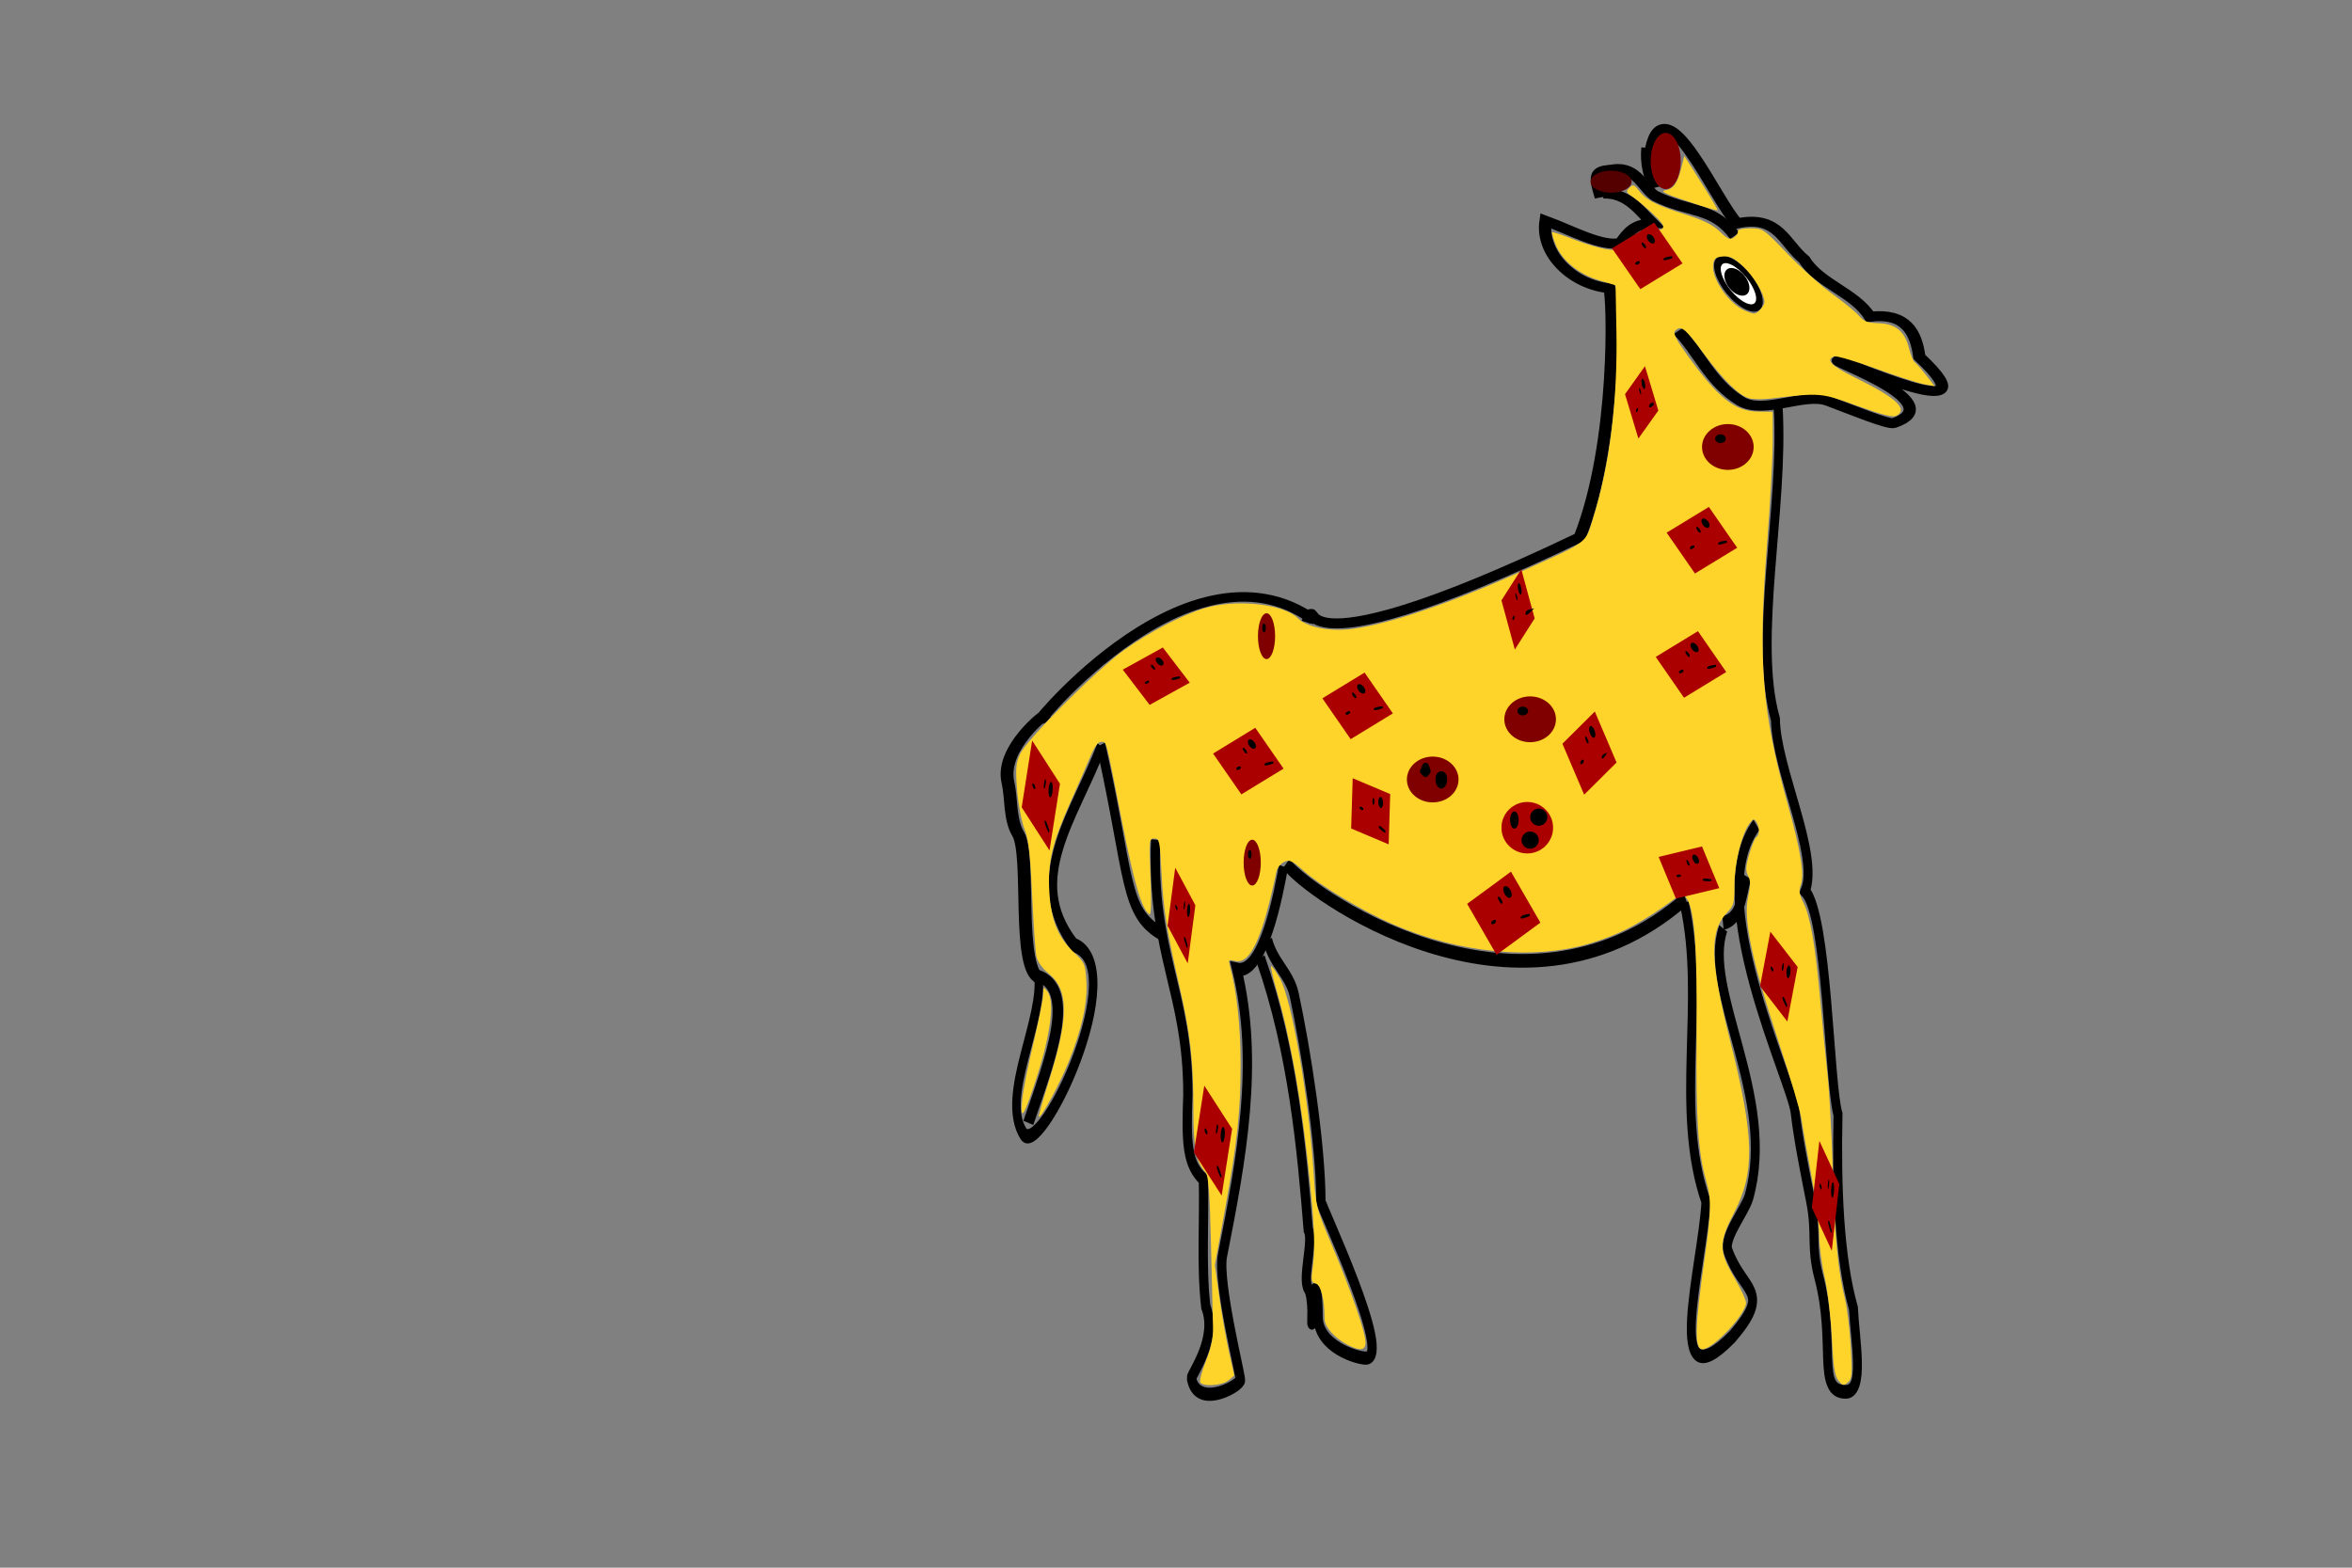 <?xml version="1.0" encoding="UTF-8" standalone="no"?>
<!-- Created with Inkscape (http://www.inkscape.org/) -->

<svg
   xmlns:dc="http://purl.org/dc/elements/1.1/"
   xmlns:cc="http://creativecommons.org/ns#"
   xmlns:rdf="http://www.w3.org/1999/02/22-rdf-syntax-ns#"
   xmlns:svg="http://www.w3.org/2000/svg"
   xmlns="http://www.w3.org/2000/svg"
   xmlns:sodipodi="http://sodipodi.sourceforge.net/DTD/sodipodi-0.dtd"
   xmlns:inkscape="http://www.inkscape.org/namespaces/inkscape"
   width="300mm"
   height="200mm"
   viewBox="0 0 1062.992 708.661"
   id="svg2"
   version="1.1"
   inkscape:version="0.91 r"
   sodipodi:docname="giraffe.svg">
  <rect x="0" y="0" width="1062.992" height="708.661" fill="#808080" stroke="none"/>
  <defs
     id="defs4" />
  <sodipodi:namedview
     id="base"
     pagecolor="#ffffff"
     bordercolor="#666666"
     borderopacity="1.0"
     inkscape:pageopacity="0.0"
     inkscape:pageshadow="2"
     inkscape:zoom="0.77187778"
     inkscape:cx="531.49606"
     inkscape:cy="354.33071"
     inkscape:document-units="px"
     inkscape:current-layer="g4908"
     showgrid="false"
     inkscape:window-width="1366"
     inkscape:window-height="716"
     inkscape:window-x="0"
     inkscape:window-y="0"
     inkscape:window-maximized="1"
     showguides="false">
    <sodipodi:guide
       position="643.884,721.617"
       orientation="0,1"
       id="guide4906" />
  </sodipodi:namedview>
  <g
     inkscape:label="Layer 1"
     inkscape:groupmode="layer"
     id="layer1"
     transform="translate(0,-343.701)">
    <g
       id="g4763"
       transform="matrix(1.035,0,0,1.14,43.362,-87.348)">
      <g
         id="g4307"
         transform="translate(26.275,59.107)">
        <g
           id="g4300">
          <g
             id="g4455">
            <g
               id="g4610">
              <g
                 id="g4765"
                 transform="translate(151.397,10.23)">
                <g
                   id="g4920"
                   transform="translate(23.773,-3.41)">
                  <g
                     id="g5089">
                    <g
                       transform="matrix(0.921,0,0,0.845,-257.546,23.745)"
                       id="g4908">
                      <g
                         transform="matrix(0.853,0,0,0.717,31.222,142.297)"
                         id="g4166">
                        <g
                           transform="matrix(0.543,0,0,0.844,485.706,117.759)"
                           id="g4426">
                          <g
                             id="g4384" />
                        </g>
                      </g>
                      <g
                         id="g4487">
                        <g
                           id="g4273"
                           transform="matrix(0.354,0,0,0.536,534.145,304.874)"
                           style="stroke-width:9.115;stroke-miterlimit:4;stroke-dasharray:none">
                          <g
                             transform="matrix(1.843,0,0,1.129,-772.47,-281.196)"
                             id="g4234"
                             style="stroke-width:8.006;stroke-miterlimit:4;stroke-dasharray:none">
                            <g
                               transform="matrix(0.574,0,0,0.483,344.416,285.808)"
                               id="g4148"
                               style="stroke-width:15.202;stroke-miterlimit:4;stroke-dasharray:none">
                              <path
                                 style="fill:none;fill-rule:evenodd;stroke:#000000;stroke-width:15.772;stroke-linecap:butt;stroke-linejoin:miter;stroke-miterlimit:4;stroke-dasharray:none;stroke-opacity:1"
                                 d="m 830.927,285.987 c -1.941,25.514 2.583,44.657 8.679,64.252"
                                 id="path4138"
                                 inkscape:connector-curvature="0" />
                              <g
                                 id="g4193"
                                 style="stroke-width:15.202;stroke-miterlimit:4;stroke-dasharray:none">
                                <g
                                   transform="matrix(1.053,0,0,1.299,-24.018,-330.6)"
                                   id="g4186"
                                   style="stroke-width:13;stroke-miterlimit:4;stroke-dasharray:none">
                                <path
                                   style="fill:none;fill-rule:evenodd;stroke:#000000;stroke-width:13.487;stroke-linecap:butt;stroke-linejoin:miter;stroke-miterlimit:4;stroke-dasharray:none;stroke-opacity:1"
                                   d="m 765.127,503.052 c 32.801,-8.403 39.574,19.568 55.708,31.093 41.226,21.203 69.684,12.57 95.87,49.231"
                                   id="path4140"
                                   inkscape:connector-curvature="0" />
                                <g
                                   id="g4178"
                                   transform="matrix(1.021,0,0,1.237,144.103,-111.869)"
                                   style="stroke-width:11.565;stroke-miterlimit:4;stroke-dasharray:none">
                                <g
                                   id="g4182"
                                   transform="matrix(1.452,0,0,1,-137.571,0)"
                                   style="stroke-width:9.597;stroke-miterlimit:4;stroke-dasharray:none">
                                <path
                                   style="fill:none;fill-rule:evenodd;stroke:#000000;stroke-width:9.956;stroke-linecap:butt;stroke-linejoin:miter;stroke-miterlimit:4;stroke-dasharray:none;stroke-opacity:1"
                                   d="m 548.014,475.846 c 11.203,-68.259 53.402,53.977 69.959,73.846 33.546,-8.745 37.76,19.622 54.413,36.275 11.767,23.775 41.237,33.243 53.117,57.004 29.278,-4.266 37.408,15.381 40.162,40.162 66.563,76.832 -68.94,-1.138 -66.073,3.887 2.254,3.95 90.696,42.959 45.344,62.186 -4.339,1.84 -34.371,-13.349 -53.117,-22.024 -19.529,-9.038 -52.328,14.195 -71.255,0 C 595.908,708.689 586.088,676.481 570.038,657.222"
                                   id="path4136"
                                   inkscape:connector-curvature="0"
                                   sodipodi:nodetypes="cccccssssc" />
                                <path
                                   style="fill:none;fill-rule:evenodd;stroke:#000000;stroke-width:9.956;stroke-linecap:butt;stroke-linejoin:miter;stroke-miterlimit:4;stroke-dasharray:none;stroke-opacity:1"
                                   d="m 509.148,519.895 c 20.041,-0.985 29.891,17.473 40.162,29.797 -14.502,0.353 -19.625,8.433 -25.911,19.433 -14.826,4.636 -39.523,-12.328 -60.89,-22.024 -4.083,33.33 22.234,64.081 51.822,67.368 2.84,8.688 6.442,153.392 -24.104,248.855 -258.085,152.283 -207.942,48.222 -220.894,85.135"
                                   id="path4142"
                                   inkscape:connector-curvature="0"
                                   sodipodi:nodetypes="ccccccc" />
                                </g>
                                </g>
                                </g>
                                <path
                                   sodipodi:nodetypes="cc"
                                   inkscape:connector-curvature="0"
                                   id="path4144"
                                   d="m 771.874,365.587 c -8.382,-35.457 -9.623,-47.695 24.02,-43.056"
                                   style="fill:none;fill-rule:evenodd;stroke:#000000;stroke-width:15.772;stroke-linecap:butt;stroke-linejoin:miter;stroke-miterlimit:4;stroke-dasharray:none;stroke-opacity:1" />
                              </g>
                            </g>
                            <g
                               id="g4207"
                               transform="matrix(0.79,0,0,1.31,256.601,-175.812)"
                               style="stroke-width:7.867;stroke-miterlimit:4;stroke-dasharray:none">
                              <g
                                 transform="matrix(0.923,0,0,1,31.276,0)"
                                 id="g4265"
                                 style="stroke-width:8.189;stroke-miterlimit:4;stroke-dasharray:none">
                                <path
                                   sodipodi:nodetypes="ccsc"
                                   inkscape:connector-curvature="0"
                                   id="path4158"
                                   d="m 196.054,812.416 c -25.107,39.801 -77.397,78.244 -26.835,117.353 57.843,13.007 -33.67,127.966 -50.689,111.628 -23.428,-22.49 21.208,-67.244 14.909,-94.455"
                                   style="fill:none;fill-rule:evenodd;stroke:#000000;stroke-width:8.496;stroke-linecap:butt;stroke-linejoin:miter;stroke-miterlimit:4;stroke-dasharray:none;stroke-opacity:1" />
                                <g
                                   id="g4203"
                                   transform="matrix(1.564,0,0,1.023,-229.057,-16.345)"
                                   style="stroke-width:6.475;stroke-miterlimit:4;stroke-dasharray:none">
                                <path
                                   style="fill:none;fill-rule:evenodd;stroke:#000000;stroke-width:11.254;stroke-linecap:butt;stroke-linejoin:miter;stroke-miterlimit:4;stroke-dasharray:none;stroke-opacity:1"
                                   d="M 341.168,934.82 C 227.402,823.325 78.141,1089.473 104.798,1047.14 c 2.334,-3.707 -39.164,38.333 -32.071,79.31 3.142,18.149 1.355,43.993 8.909,60.804 11.475,25.54 -1.803,159.93 19.599,171.838"
                                   id="path4156"
                                   inkscape:connector-curvature="0"
                                   sodipodi:nodetypes="csssc"
                                   transform="matrix(0.727,0,0,0.49,159.586,278.802)" />
                                <path
                                   style="fill:none;fill-rule:evenodd;stroke:#000000;stroke-width:6.718;stroke-linecap:butt;stroke-linejoin:miter;stroke-miterlimit:4;stroke-dasharray:none;stroke-opacity:1"
                                   d="m 230.606,942.241 c 26.553,7.547 8.502,49.287 -5.182,85.506"
                                   id="path4164"
                                   inkscape:connector-curvature="0"
                                   sodipodi:nodetypes="cc" />
                                </g>
                              </g>
                            </g>
                          </g>
                          <g
                             transform="matrix(1.167,0,0,1.082,-351.772,-1.793)"
                             id="g4255"
                             style="stroke-width:10.329;stroke-miterlimit:4;stroke-dasharray:none">
                            <path
                               style="fill:none;fill-rule:evenodd;stroke:#000000;stroke-width:10.663;stroke-linecap:butt;stroke-linejoin:miter;stroke-miterlimit:4;stroke-dasharray:none;stroke-opacity:1"
                               d="m 372.109,743.969 c -4.915,93.241 37.002,121.916 37.002,206.126 -2.046,39.704 -0.998,56.297 17.816,68.709 1.162,34.126 -2.625,71.207 2.741,103.063 14.088,26.328 -17.113,55.216 -16.445,57.86 6.197,24.529 51.544,7.935 56.188,1.808 1.291,-1.703 -26.695,-79.421 -20.557,-101.255 21.725,-77.27 42.441,-156.226 16.445,-231.44 30.652,4.889 48.598,-63.827 53.447,-83.174"
                               id="path4251"
                               inkscape:connector-curvature="0"
                               sodipodi:nodetypes="ccccscscc" />
                            <path
                               style="fill:none;fill-rule:evenodd;stroke:#000000;stroke-width:10.663;stroke-linecap:butt;stroke-linejoin:miter;stroke-miterlimit:4;stroke-dasharray:none;stroke-opacity:1"
                               d="m 492.235,839.808 c 37.571,75.254 47.664,155.529 55.021,219.778 6.37,8.703 -7.203,39.671 2e-5,47.534 6.126,6.687 4.157,33.412 4.157,27.074 0,-32.706 7.133,-35.603 7.133,-4.188 0,24.21 44.447,33.45 54.835,33.45 31.642,0 -51.609,-122.806 -51.609,-126.756 0,-45.655 -17.109,-122.926 -30.643,-167.248 -5.181,-16.965 -24.205,-25.559 -30.643,-44.298"
                               id="path4253"
                               inkscape:connector-curvature="0"
                               sodipodi:nodetypes="ccssssssc" />
                          </g>
                          <path
                             sodipodi:nodetypes="cc"
                             inkscape:connector-curvature="0"
                             id="path4259"
                             d="M 9.071,720.108 C 48.633,836.409 39.461,866.997 90.751,885.582"
                             style="fill:none;fill-rule:evenodd;stroke:#000000;stroke-width:11.978;stroke-linecap:butt;stroke-linejoin:miter;stroke-miterlimit:4;stroke-dasharray:none;stroke-opacity:1" />
                          <path
                             sodipodi:nodetypes="cc"
                             inkscape:connector-curvature="0"
                             id="path4261"
                             d="m 257.508,824.048 c 19.393,20.732 307.604,160.227 534.778,30.908"
                             style="fill:none;fill-rule:evenodd;stroke:#000000;stroke-width:11.978;stroke-linecap:butt;stroke-linejoin:miter;stroke-miterlimit:4;stroke-dasharray:none;stroke-opacity:1" />
                          <path
                             sodipodi:nodetypes="cccccssssc"
                             inkscape:connector-curvature="0"
                             id="path4263"
                             d="m 916.258,425.039 c 8.026,87.212 -33.756,202.755 -3.681,272.751 0.989,44.13 59.001,118.699 39.868,150.506 30.094,22.333 31.607,166.807 43.942,195.515 -1.977,62.578 1.418,124.906 20.678,169.732 2.094,28.561 15.565,73.049 -10.339,73.049 -39.781,0 -12.676,-42.351 -36.187,-100.98 -10.827,-26.997 -2.25,-37.686 -10.952,-66.62 -6.941,-23.079 -16.425,-53.392 -20.606,-77.378 C 934.002,1013.055 814.475,853.974 887.146,790.206"
                             style="fill:none;fill-rule:evenodd;stroke:#000000;stroke-width:11.978;stroke-linecap:butt;stroke-linejoin:miter;stroke-miterlimit:4;stroke-dasharray:none;stroke-opacity:1" />
                          <path
                             inkscape:connector-curvature="0"
                             id="path4271"
                             d="m 790.509,858.904 c 29.118,85.193 -14.176,180.202 29.029,261.004 -4.039,54.805 -59.272,181.715 35.581,118.221 53.636,-40.978 13.852,-37.698 -6.064,-74.945 -6.4,-11.969 23.03,-35.498 27.991,-47.033 37.835,-87.969 -63.175,-180.68 -34.402,-235.275"
                             style="fill:none;fill-rule:evenodd;stroke:#000000;stroke-width:11.978;stroke-linecap:butt;stroke-linejoin:miter;stroke-miterlimit:4;stroke-dasharray:none;stroke-opacity:1" />
                          <path
                             inkscape:connector-curvature="0"
                             id="path4414"
                             d="m 842.369,876.215 c 23.716,-3.585 24.761,-22.687 31.815,-40.764"
                             style="fill:none;fill-rule:evenodd;stroke:#000000;stroke-width:11.978;stroke-linecap:butt;stroke-linejoin:miter;stroke-miterlimit:4;stroke-dasharray:none;stroke-opacity:1" />
                        </g>
                        <g
                           id="g4303"
                           transform="matrix(0.484,0.586,0.364,-0.306,490.114,566.308)">
                          <ellipse
                             ry="12.635"
                             rx="18.275"
                             cy="689.725"
                             cx="203.487"
                             id="path4299"
                             style="opacity:1;fill:#ffffff;fill-opacity:1;stroke:#000000;stroke-width:5.21;stroke-linecap:round;stroke-linejoin:round;stroke-miterlimit:4;stroke-dasharray:none;stroke-opacity:1" />
                          <ellipse
                             transform="scale(1,-1)"
                             ry="7.091"
                             rx="7.274"
                             cy="-689.725"
                             cx="201.968"
                             id="path4301"
                             style="opacity:1;fill:#000000;fill-opacity:1;stroke:#000000;stroke-width:5.21;stroke-linecap:round;stroke-linejoin:round;stroke-miterlimit:4;stroke-dasharray:none;stroke-opacity:1" />
                        </g>
                        <ellipse
                           style="opacity:1;fill:#800000;fill-opacity:1;stroke:none;stroke-width:3;stroke-linecap:round;stroke-linejoin:round;stroke-miterlimit:4;stroke-dasharray:none;stroke-opacity:1"
                           id="path4307"
                           cx="805.179"
                           cy="-416.899"
                           rx="7.125"
                           ry="13.194"
                           transform="scale(1,-1)" />
                        <ellipse
                           ry="5.182"
                           rx="9.717"
                           cy="-426.616"
                           cx="-779.268"
                           id="ellipse4309"
                           style="opacity:1;fill:#550000;fill-opacity:1;stroke:none;stroke-width:3;stroke-linecap:round;stroke-linejoin:round;stroke-miterlimit:4;stroke-dasharray:none;stroke-opacity:1"
                           transform="scale(-1,-1)" />
                      </g>
                      <path
                         inkscape:connector-curvature="0"
                         id="path4520"
                         d="m 584.476,646.334 c -0.445,-0.719 0.779,-5.237 2.719,-10.04 2.373,-5.876 3.473,-10.852 3.362,-15.21 -0.091,-3.563 -0.519,-21.053 -0.952,-38.866 -0.605,-24.895 -1.202,-32.849 -2.581,-34.379 -4.576,-5.079 -5.779,-11.337 -5.779,-30.066 0,-22.376 -1.472,-35.113 -6.628,-57.335 -5.998,-25.853 -7.646,-36.198 -8.514,-53.441 -0.742,-14.745 -0.982,-15.87 -3.392,-15.87 -2.508,0 -2.568,0.6 -1.816,18.171 0.491,11.488 0.32,17.888 -0.467,17.402 -3.618,-2.236 -7.187,-14.131 -12.961,-43.205 -7.984,-40.195 -7.327,-37.712 -9.971,-37.71 -1.48,0.001 -3.209,2.315 -5.084,6.802 -1.563,3.74 -5.736,13.213 -9.274,21.051 -8.795,19.487 -10.964,28.417 -10.226,42.105 0.726,13.469 4.115,21.842 11.66,28.807 5.077,4.687 5.413,5.449 5.921,13.423 0.649,10.193 -2.111,22.642 -8.447,38.093 -4.3,10.488 -13.132,26.562 -14.075,25.619 -0.244,-0.244 1.786,-7.42 4.511,-15.946 9.782,-30.603 9.807,-43.484 0.098,-51.286 -3.02,-2.427 -5.237,-5.512 -5.779,-8.044 -0.484,-2.259 -1.387,-15.184 -2.006,-28.723 -0.891,-19.474 -1.658,-25.972 -3.674,-31.112 -1.406,-3.583 -2.961,-11.776 -3.469,-18.269 -0.776,-9.921 -0.554,-12.567 1.411,-16.823 3.127,-6.774 36.076,-39.391 49.158,-48.663 12.119,-8.59 28.026,-16.779 38.505,-19.824 14.992,-4.356 37.32,-1.941 44.023,4.762 4.31,4.31 15.505,6.421 26.286,4.956 17.372,-2.36 46.339,-12.118 78.978,-26.605 33.093,-14.688 30.92,-13.095 34.816,-25.521 7.869,-25.098 11.59,-54.858 10.976,-87.769 l -0.398,-21.307 -7.824,-2.303 c -9.543,-2.809 -17.636,-9.397 -20.579,-16.754 -1.183,-2.955 -1.949,-5.574 -1.703,-5.82 0.246,-0.246 4.994,1.319 10.552,3.477 5.558,2.158 12.815,4.235 16.126,4.614 5.611,0.643 6.324,0.373 10.485,-3.964 3.133,-3.266 5.645,-4.681 8.421,-4.744 8.833,-0.203 9.22,-1.464 2.406,-7.837 -3.458,-3.234 -7.86,-6.911 -9.783,-8.171 -3.11,-2.038 -3.281,-2.506 -1.551,-4.236 1.73,-1.73 2.241,-1.57 4.615,1.448 3.462,4.401 8.106,6.731 22.27,11.171 8.31,2.605 12.83,4.84 15.997,7.91 3.634,3.523 4.808,4.019 6.642,2.811 1.225,-0.807 2.082,-2.105 1.904,-2.883 -0.199,-0.87 2.051,-1.422 5.83,-1.431 6.07,-0.015 6.312,0.148 17.814,12.031 6.413,6.625 16.032,15.144 21.376,18.93 5.344,3.787 10.95,8.341 12.457,10.12 2.192,2.587 4.057,3.28 9.312,3.455 8.106,0.27 12.338,3.763 14.378,11.865 0.782,3.106 1.963,5.981 2.623,6.389 0.661,0.408 3.075,3.108 5.365,6 l 4.164,5.257 -5.041,-0.897 c -2.772,-0.493 -13.077,-3.796 -22.899,-7.34 -9.822,-3.543 -18.713,-6.115 -19.757,-5.714 -4.181,1.604 -1.344,4.433 9.965,9.936 19.52,9.498 25.258,14.732 19.612,17.892 -1.61,0.901 -6.612,-0.341 -18.461,-4.584 -17.434,-6.243 -17.465,-6.245 -41.122,-3.473 -3.702,0.434 -8.235,0.411 -10.073,-0.05 -4.92,-1.235 -12.424,-8.558 -22.137,-21.603 -8.549,-11.482 -10.383,-12.89 -13.164,-10.109 -1.069,1.069 0.441,4.044 5.755,11.336 14.734,20.219 22.519,26.385 33.517,26.544 l 7.004,0.101 0,13.885 c 0,7.637 -1.221,29.518 -2.714,48.625 -4.282,54.804 -2.397,78.213 9.779,121.401 6.312,22.389 8.075,33.332 6.178,38.343 -0.918,2.425 -0.618,4.378 1.212,7.89 3.389,6.501 5.782,20.167 8.158,46.582 1.12,12.446 2.671,28.167 3.447,34.936 0.776,6.769 1.875,26.883 2.442,44.696 1.024,32.171 2.419,46.581 5.83,60.243 0.979,3.919 2.179,13.845 2.667,22.058 0.789,13.267 0.637,15.141 -1.362,16.8 -1.994,1.655 -2.505,1.553 -4.488,-0.896 -1.753,-2.165 -2.422,-6.507 -3.087,-20.039 -0.467,-9.501 -2.002,-22.231 -3.41,-28.287 -1.409,-6.057 -2.576,-14.897 -2.594,-19.644 -0.018,-4.748 -1.719,-17.574 -3.78,-28.502 -2.061,-10.928 -4.157,-22.775 -4.659,-26.325 -0.502,-3.55 -5.485,-20.166 -11.075,-36.923 -12.387,-37.138 -16.546,-56.783 -14.221,-67.173 1.228,-5.488 1.23,-7.666 0.01,-9.946 -1.255,-2.346 -1.15,-4.336 0.535,-10.132 1.153,-3.967 2.672,-7.569 3.375,-8.003 1.61,-0.995 1.617,-4.573 0.014,-7.109 -1.051,-1.662 -1.505,-1.57 -3.204,0.648 -3.731,4.873 -7.192,18.681 -7.192,28.691 0,8.361 -0.399,10.038 -3.012,12.651 -9.003,9.003 -8.805,22.178 0.91,60.387 11.568,45.499 11.962,61.804 1.956,80.936 -7.349,14.052 -7.34,17.994 0.073,30.472 3.166,5.329 5.679,10.731 5.583,12.002 -0.422,5.612 -15.757,21.655 -20.699,21.655 -3.841,0 -3.59,-10.508 1.008,-42.309 3.172,-21.935 3.304,-28.01 0.797,-36.719 -3.889,-13.511 -4.838,-27.857 -4.552,-68.835 0.29,-41.589 -0.99,-58.622 -4.795,-63.822 -1.577,-2.154 -2.1,-2.234 -4.279,-0.648 -16.453,11.975 -26.862,17.496 -41.041,21.768 -27.021,8.142 -62.334,4.788 -94.03,-8.929 -14.714,-6.368 -34.047,-17.865 -42.351,-25.186 -5.269,-4.645 -6.496,-5.19 -9.063,-4.03 -1.633,0.738 -3.28,2.799 -3.66,4.581 -6.733,31.583 -12.432,43.709 -19.685,41.888 -2.922,-0.733 -3.154,-0.509 -2.379,2.293 3.219,11.635 5.08,28.431 5.08,45.859 10e-6,22.748 -1.496,36.382 -7.677,69.959 l -4.531,24.615 2.105,14.899 c 1.158,8.194 3.229,19.854 4.602,25.911 l 2.497,11.012 -2.706,2.267 c -2.936,2.46 -12.106,3.115 -13.438,0.959 z m 265.501,-503.398 c 1.12,-1.12 2.023,-2.723 2.007,-3.563 -0.071,-3.826 -5.24,-12.334 -10.221,-16.825 -4.332,-3.906 -6.331,-4.851 -9.595,-4.534 -3.383,0.328 -4.195,1.022 -4.524,3.864 -0.769,6.654 7.687,18.616 15.299,21.642 4.425,1.759 4.714,1.735 7.033,-0.584 z"
                         style="opacity:1;fill:#ffd42a;fill-opacity:1;stroke:none;stroke-width:5;stroke-linecap:round;stroke-linejoin:round;stroke-miterlimit:4;stroke-dasharray:none;stroke-opacity:1"
                         transform="translate(0,343.701)" />
                      <path
                         transform="translate(0,343.701)"
                         inkscape:connector-curvature="0"
                         id="path4524"
                         d="m 821.568,94.122 c -15.894,-5.109 -19.624,-6.72 -16.612,-7.178 3.824,-0.581 5.757,-3.201 7.538,-10.214 l 1.501,-5.91 8.078,12.595 c 4.443,6.927 7.896,12.732 7.673,12.9 -0.222,0.168 -3.902,-0.82 -8.178,-2.194 z"
                         style="opacity:1;fill:#ffd42a;fill-opacity:1;stroke:none;stroke-width:5;stroke-linecap:round;stroke-linejoin:round;stroke-miterlimit:4;stroke-dasharray:none;stroke-opacity:1" />
                      <path
                         transform="translate(0,343.701)"
                         inkscape:connector-curvature="0"
                         id="path4526"
                         d="m 654.443,628.766 c -6.357,-3.299 -11.012,-8.49 -11.012,-12.279 0,-8.99 -1.722,-15.839 -4.141,-16.472 -2.07,-0.541 -2.326,-1.459 -1.664,-5.98 1.407,-9.607 1.143,-19.255 -1.136,-41.616 -3.762,-36.909 -8.88,-66.066 -15.788,-89.944 -1.737,-6.004 -2.923,-11.151 -2.636,-11.438 0.287,-0.287 2.145,2.247 4.128,5.631 5.567,9.5 13.707,55.573 15.974,90.414 1.099,16.895 1.152,17.105 8.927,35.328 8.899,20.858 15.77,40.563 15.77,45.223 0,3.755 -2.675,4.114 -8.421,1.132 z"
                         style="opacity:1;fill:#ffd42a;fill-opacity:1;stroke:none;stroke-width:5;stroke-linecap:round;stroke-linejoin:round;stroke-miterlimit:4;stroke-dasharray:none;stroke-opacity:1" />
                      <path
                         transform="translate(0,343.701)"
                         inkscape:connector-curvature="0"
                         id="path4528"
                         d="m 500.089,513.553 c 0.438,-4.275 2.841,-16.227 5.34,-26.559 2.499,-10.332 4.566,-20.534 4.594,-22.672 0.049,-3.767 0.113,-3.807 2.073,-1.296 3.37,4.317 1.547,19.34 -4.717,38.866 -6.293,19.619 -8.46,23.085 -7.29,11.66 z"
                         style="opacity:1;fill:#ffd42a;fill-opacity:1;stroke:none;stroke-width:5;stroke-linecap:round;stroke-linejoin:round;stroke-miterlimit:4;stroke-dasharray:none;stroke-opacity:1" />
                      <g
                         transform="matrix(-0.376,0.206,-0.193,-0.25,756.39,789.382)"
                         id="g4564">
                        <rect
                           style="opacity:1;fill:#aa0000;fill-opacity:1;stroke:none;stroke-width:5;stroke-linecap:round;stroke-linejoin:round;stroke-miterlimit:4;stroke-dasharray:none;stroke-opacity:1"
                           id="rect4550"
                           width="50.526"
                           height="66.073"
                           x="146.396"
                           y="631.311" />
                        <path
                           style="fill:none;fill-rule:evenodd;stroke:#000000;stroke-width:2.856px;stroke-linecap:butt;stroke-linejoin:miter;stroke-opacity:1"
                           d="m 151.578,645.562 c 8.92,5.866 10.848,2.712 0,0 z"
                           id="path4552"
                           inkscape:connector-curvature="0" />
                        <ellipse
                           style="opacity:1;fill:#000000;fill-opacity:1;stroke:none;stroke-width:5;stroke-linecap:round;stroke-linejoin:round;stroke-miterlimit:4;stroke-dasharray:none;stroke-opacity:1"
                           id="path4556"
                           cx="158.704"
                           cy="681.189"
                           rx="3.239"
                           ry="7.125" />
                        <ellipse
                           ry="4.534"
                           rx="1.296"
                           cy="678.598"
                           cx="168.42"
                           id="ellipse4558"
                           style="opacity:1;fill:#000000;fill-opacity:1;stroke:none;stroke-width:5;stroke-linecap:round;stroke-linejoin:round;stroke-miterlimit:4;stroke-dasharray:none;stroke-opacity:1" />
                        <ellipse
                           style="opacity:1;fill:#000000;fill-opacity:1;stroke:none;stroke-width:5;stroke-linecap:round;stroke-linejoin:round;stroke-miterlimit:4;stroke-dasharray:none;stroke-opacity:1"
                           id="ellipse4560"
                           cx="183.967"
                           cy="-663.052"
                           rx="2.591"
                           ry="1.943"
                           transform="scale(1,-1)" />
                      </g>
                      <g
                         id="g4571"
                         transform="matrix(-0.352,-0.147,0.011,-0.357,718.412,984.465)">
                        <rect
                           y="631.311"
                           x="146.396"
                           height="66.073"
                           width="50.526"
                           id="rect4573"
                           style="opacity:1;fill:#aa0000;fill-opacity:1;stroke:none;stroke-width:5;stroke-linecap:round;stroke-linejoin:round;stroke-miterlimit:4;stroke-dasharray:none;stroke-opacity:1" />
                        <path
                           inkscape:connector-curvature="0"
                           id="path4575"
                           d="m 151.578,645.562 c 8.92,5.866 10.848,2.712 0,0 z"
                           style="fill:none;fill-rule:evenodd;stroke:#000000;stroke-width:2.923px;stroke-linecap:butt;stroke-linejoin:miter;stroke-opacity:1" />
                        <ellipse
                           ry="7.125"
                           rx="3.239"
                           cy="681.189"
                           cx="158.704"
                           id="ellipse4577"
                           style="opacity:1;fill:#000000;fill-opacity:1;stroke:none;stroke-width:5;stroke-linecap:round;stroke-linejoin:round;stroke-miterlimit:4;stroke-dasharray:none;stroke-opacity:1" />
                        <ellipse
                           style="opacity:1;fill:#000000;fill-opacity:1;stroke:none;stroke-width:5;stroke-linecap:round;stroke-linejoin:round;stroke-miterlimit:4;stroke-dasharray:none;stroke-opacity:1"
                           id="ellipse4579"
                           cx="168.42"
                           cy="678.598"
                           rx="1.296"
                           ry="4.534" />
                        <ellipse
                           transform="scale(1,-1)"
                           ry="1.943"
                           rx="2.591"
                           cy="-663.052"
                           cx="183.967"
                           id="ellipse4581"
                           style="opacity:1;fill:#000000;fill-opacity:1;stroke:none;stroke-width:5;stroke-linecap:round;stroke-linejoin:round;stroke-miterlimit:4;stroke-dasharray:none;stroke-opacity:1" />
                      </g>
                      <g
                         transform="matrix(-0.396,0.239,-0.203,-0.29,1019.999,804.789)"
                         id="g4583">
                        <rect
                           style="opacity:1;fill:#aa0000;fill-opacity:1;stroke:none;stroke-width:5;stroke-linecap:round;stroke-linejoin:round;stroke-miterlimit:4;stroke-dasharray:none;stroke-opacity:1"
                           id="rect4585"
                           width="50.526"
                           height="66.073"
                           x="146.396"
                           y="631.311" />
                        <path
                           style="fill:none;fill-rule:evenodd;stroke:#000000;stroke-width:2.581px;stroke-linecap:butt;stroke-linejoin:miter;stroke-opacity:1"
                           d="m 151.578,645.562 c 8.92,5.866 10.848,2.712 0,0 z"
                           id="path4587"
                           inkscape:connector-curvature="0" />
                        <ellipse
                           style="opacity:1;fill:#000000;fill-opacity:1;stroke:none;stroke-width:5;stroke-linecap:round;stroke-linejoin:round;stroke-miterlimit:4;stroke-dasharray:none;stroke-opacity:1"
                           id="ellipse4589"
                           cx="158.704"
                           cy="681.189"
                           rx="3.239"
                           ry="7.125" />
                        <ellipse
                           ry="4.534"
                           rx="1.296"
                           cy="678.598"
                           cx="168.42"
                           id="ellipse4591"
                           style="opacity:1;fill:#000000;fill-opacity:1;stroke:none;stroke-width:5;stroke-linecap:round;stroke-linejoin:round;stroke-miterlimit:4;stroke-dasharray:none;stroke-opacity:1" />
                        <ellipse
                           style="opacity:1;fill:#000000;fill-opacity:1;stroke:none;stroke-width:5;stroke-linecap:round;stroke-linejoin:round;stroke-miterlimit:4;stroke-dasharray:none;stroke-opacity:1"
                           id="ellipse4593"
                           cx="183.967"
                           cy="-663.052"
                           rx="2.591"
                           ry="1.943"
                           transform="scale(1,-1)" />
                      </g>
                      <g
                         id="g4595"
                         transform="matrix(-0.187,0.26,-0.096,-0.315,889.659,694.805)">
                        <rect
                           y="631.311"
                           x="146.396"
                           height="66.073"
                           width="50.526"
                           id="rect4597"
                           style="opacity:1;fill:#aa0000;fill-opacity:1;stroke:none;stroke-width:5;stroke-linecap:round;stroke-linejoin:round;stroke-miterlimit:4;stroke-dasharray:none;stroke-opacity:1" />
                        <path
                           inkscape:connector-curvature="0"
                           id="path4599"
                           d="m 151.578,645.562 c 8.92,5.866 10.848,2.712 0,0 z"
                           style="fill:none;fill-rule:evenodd;stroke:#000000;stroke-width:3.604px;stroke-linecap:butt;stroke-linejoin:miter;stroke-opacity:1" />
                        <ellipse
                           ry="7.125"
                           rx="3.239"
                           cy="681.189"
                           cx="158.704"
                           id="ellipse4601"
                           style="opacity:1;fill:#000000;fill-opacity:1;stroke:none;stroke-width:5;stroke-linecap:round;stroke-linejoin:round;stroke-miterlimit:4;stroke-dasharray:none;stroke-opacity:1" />
                        <ellipse
                           style="opacity:1;fill:#000000;fill-opacity:1;stroke:none;stroke-width:5;stroke-linecap:round;stroke-linejoin:round;stroke-miterlimit:4;stroke-dasharray:none;stroke-opacity:1"
                           id="ellipse4603"
                           cx="168.42"
                           cy="678.598"
                           rx="1.296"
                           ry="4.534" />
                        <ellipse
                           transform="scale(1,-1)"
                           ry="1.943"
                           rx="2.591"
                           cy="-663.052"
                           cx="183.967"
                           id="ellipse4605"
                           style="opacity:1;fill:#000000;fill-opacity:1;stroke:none;stroke-width:5;stroke-linecap:round;stroke-linejoin:round;stroke-miterlimit:4;stroke-dasharray:none;stroke-opacity:1" />
                      </g>
                      <g
                         id="g4607"
                         transform="matrix(-0.407,0.097,-0.124,-0.296,968.438,930.787)">
                        <rect
                           y="631.311"
                           x="146.396"
                           height="66.073"
                           width="50.526"
                           id="rect4609"
                           style="opacity:1;fill:#aa0000;fill-opacity:1;stroke:none;stroke-width:5;stroke-linecap:round;stroke-linejoin:round;stroke-miterlimit:4;stroke-dasharray:none;stroke-opacity:1" />
                        <path
                           inkscape:connector-curvature="0"
                           id="path4611"
                           d="m 151.578,645.562 c 8.92,5.866 10.848,2.712 0,0 z"
                           style="fill:none;fill-rule:evenodd;stroke:#000000;stroke-width:2.866px;stroke-linecap:butt;stroke-linejoin:miter;stroke-opacity:1" />
                        <ellipse
                           ry="7.125"
                           rx="3.239"
                           cy="681.189"
                           cx="158.704"
                           id="ellipse4613"
                           style="opacity:1;fill:#000000;fill-opacity:1;stroke:none;stroke-width:5;stroke-linecap:round;stroke-linejoin:round;stroke-miterlimit:4;stroke-dasharray:none;stroke-opacity:1" />
                        <ellipse
                           style="opacity:1;fill:#000000;fill-opacity:1;stroke:none;stroke-width:5;stroke-linecap:round;stroke-linejoin:round;stroke-miterlimit:4;stroke-dasharray:none;stroke-opacity:1"
                           id="ellipse4615"
                           cx="168.42"
                           cy="678.598"
                           rx="1.296"
                           ry="4.534" />
                        <ellipse
                           transform="scale(1,-1)"
                           ry="1.943"
                           rx="2.591"
                           cy="-663.052"
                           cx="183.967"
                           id="ellipse4617"
                           style="opacity:1;fill:#000000;fill-opacity:1;stroke:none;stroke-width:5;stroke-linecap:round;stroke-linejoin:round;stroke-miterlimit:4;stroke-dasharray:none;stroke-opacity:1" />
                      </g>
                      <g
                         transform="matrix(-0.186,0.289,-0.096,-0.349,830.881,809.563)"
                         id="g4619">
                        <rect
                           style="opacity:1;fill:#aa0000;fill-opacity:1;stroke:none;stroke-width:5;stroke-linecap:round;stroke-linejoin:round;stroke-miterlimit:4;stroke-dasharray:none;stroke-opacity:1"
                           id="rect4621"
                           width="50.526"
                           height="66.073"
                           x="146.396"
                           y="631.311" />
                        <path
                           style="fill:none;fill-rule:evenodd;stroke:#000000;stroke-width:3.428px;stroke-linecap:butt;stroke-linejoin:miter;stroke-opacity:1"
                           d="m 151.578,645.562 c 8.92,5.866 10.848,2.712 0,0 z"
                           id="path4623"
                           inkscape:connector-curvature="0" />
                        <ellipse
                           style="opacity:1;fill:#000000;fill-opacity:1;stroke:none;stroke-width:5;stroke-linecap:round;stroke-linejoin:round;stroke-miterlimit:4;stroke-dasharray:none;stroke-opacity:1"
                           id="ellipse4625"
                           cx="158.704"
                           cy="681.189"
                           rx="3.239"
                           ry="7.125" />
                        <ellipse
                           ry="4.534"
                           rx="1.296"
                           cy="678.598"
                           cx="168.42"
                           id="ellipse4627"
                           style="opacity:1;fill:#000000;fill-opacity:1;stroke:none;stroke-width:5;stroke-linecap:round;stroke-linejoin:round;stroke-miterlimit:4;stroke-dasharray:none;stroke-opacity:1" />
                        <ellipse
                           style="opacity:1;fill:#000000;fill-opacity:1;stroke:none;stroke-width:5;stroke-linecap:round;stroke-linejoin:round;stroke-miterlimit:4;stroke-dasharray:none;stroke-opacity:1"
                           id="ellipse4629"
                           cx="183.967"
                           cy="-663.052"
                           rx="2.591"
                           ry="1.943"
                           transform="scale(1,-1)" />
                      </g>
                      <g
                         transform="matrix(-0.396,0.239,-0.203,-0.29,999.27,613.048)"
                         id="g4631">
                        <rect
                           style="opacity:1;fill:#aa0000;fill-opacity:1;stroke:none;stroke-width:5;stroke-linecap:round;stroke-linejoin:round;stroke-miterlimit:4;stroke-dasharray:none;stroke-opacity:1"
                           id="rect4633"
                           width="50.526"
                           height="66.073"
                           x="146.396"
                           y="631.311" />
                        <path
                           style="fill:none;fill-rule:evenodd;stroke:#000000;stroke-width:2.581px;stroke-linecap:butt;stroke-linejoin:miter;stroke-opacity:1"
                           d="m 151.578,645.562 c 8.92,5.866 10.848,2.712 0,0 z"
                           id="path4635"
                           inkscape:connector-curvature="0" />
                        <ellipse
                           style="opacity:1;fill:#000000;fill-opacity:1;stroke:none;stroke-width:5;stroke-linecap:round;stroke-linejoin:round;stroke-miterlimit:4;stroke-dasharray:none;stroke-opacity:1"
                           id="ellipse4637"
                           cx="158.704"
                           cy="681.189"
                           rx="3.239"
                           ry="7.125" />
                        <ellipse
                           ry="4.534"
                           rx="1.296"
                           cy="678.598"
                           cx="168.42"
                           id="ellipse4639"
                           style="opacity:1;fill:#000000;fill-opacity:1;stroke:none;stroke-width:5;stroke-linecap:round;stroke-linejoin:round;stroke-miterlimit:4;stroke-dasharray:none;stroke-opacity:1" />
                        <ellipse
                           style="opacity:1;fill:#000000;fill-opacity:1;stroke:none;stroke-width:5;stroke-linecap:round;stroke-linejoin:round;stroke-miterlimit:4;stroke-dasharray:none;stroke-opacity:1"
                           id="ellipse4641"
                           cx="183.967"
                           cy="-663.052"
                           rx="2.591"
                           ry="1.943"
                           transform="scale(1,-1)" />
                      </g>
                      <g
                         id="g4643"
                         transform="matrix(-0.396,0.239,-0.203,-0.29,861.943,824.222)">
                        <rect
                           y="631.311"
                           x="146.396"
                           height="66.073"
                           width="50.526"
                           id="rect4645"
                           style="opacity:1;fill:#aa0000;fill-opacity:1;stroke:none;stroke-width:5;stroke-linecap:round;stroke-linejoin:round;stroke-miterlimit:4;stroke-dasharray:none;stroke-opacity:1" />
                        <path
                           inkscape:connector-curvature="0"
                           id="path4647"
                           d="m 151.578,645.562 c 8.92,5.866 10.848,2.712 0,0 z"
                           style="fill:none;fill-rule:evenodd;stroke:#000000;stroke-width:2.581px;stroke-linecap:butt;stroke-linejoin:miter;stroke-opacity:1" />
                        <ellipse
                           ry="7.125"
                           rx="3.239"
                           cy="681.189"
                           cx="158.704"
                           id="ellipse4649"
                           style="opacity:1;fill:#000000;fill-opacity:1;stroke:none;stroke-width:5;stroke-linecap:round;stroke-linejoin:round;stroke-miterlimit:4;stroke-dasharray:none;stroke-opacity:1" />
                        <ellipse
                           style="opacity:1;fill:#000000;fill-opacity:1;stroke:none;stroke-width:5;stroke-linecap:round;stroke-linejoin:round;stroke-miterlimit:4;stroke-dasharray:none;stroke-opacity:1"
                           id="ellipse4651"
                           cx="168.42"
                           cy="678.598"
                           rx="1.296"
                           ry="4.534" />
                        <ellipse
                           transform="scale(1,-1)"
                           ry="1.943"
                           rx="2.591"
                           cy="-663.052"
                           cx="183.967"
                           id="ellipse4653"
                           style="opacity:1;fill:#000000;fill-opacity:1;stroke:none;stroke-width:5;stroke-linecap:round;stroke-linejoin:round;stroke-miterlimit:4;stroke-dasharray:none;stroke-opacity:1" />
                      </g>
                      <g
                         transform="matrix(-0.396,0.239,-0.203,-0.29,1025.181,746.489)"
                         id="g4655">
                        <rect
                           style="opacity:1;fill:#aa0000;fill-opacity:1;stroke:none;stroke-width:5;stroke-linecap:round;stroke-linejoin:round;stroke-miterlimit:4;stroke-dasharray:none;stroke-opacity:1"
                           id="rect4657"
                           width="50.526"
                           height="66.073"
                           x="146.396"
                           y="631.311" />
                        <path
                           style="fill:none;fill-rule:evenodd;stroke:#000000;stroke-width:2.581px;stroke-linecap:butt;stroke-linejoin:miter;stroke-opacity:1"
                           d="m 151.578,645.562 c 8.92,5.866 10.848,2.712 0,0 z"
                           id="path4659"
                           inkscape:connector-curvature="0" />
                        <ellipse
                           style="opacity:1;fill:#000000;fill-opacity:1;stroke:none;stroke-width:5;stroke-linecap:round;stroke-linejoin:round;stroke-miterlimit:4;stroke-dasharray:none;stroke-opacity:1"
                           id="ellipse4661"
                           cx="158.704"
                           cy="681.189"
                           rx="3.239"
                           ry="7.125" />
                        <ellipse
                           ry="4.534"
                           rx="1.296"
                           cy="678.598"
                           cx="168.42"
                           id="ellipse4663"
                           style="opacity:1;fill:#000000;fill-opacity:1;stroke:none;stroke-width:5;stroke-linecap:round;stroke-linejoin:round;stroke-miterlimit:4;stroke-dasharray:none;stroke-opacity:1" />
                        <ellipse
                           style="opacity:1;fill:#000000;fill-opacity:1;stroke:none;stroke-width:5;stroke-linecap:round;stroke-linejoin:round;stroke-miterlimit:4;stroke-dasharray:none;stroke-opacity:1"
                           id="ellipse4665"
                           cx="183.967"
                           cy="-663.052"
                           rx="2.591"
                           ry="1.943"
                           transform="scale(1,-1)" />
                      </g>
                      <g
                         transform="matrix(-0.189,-0.349,0.055,-0.412,571.493,1104.594)"
                         id="g4667">
                        <rect
                           style="opacity:1;fill:#aa0000;fill-opacity:1;stroke:none;stroke-width:5;stroke-linecap:round;stroke-linejoin:round;stroke-miterlimit:4;stroke-dasharray:none;stroke-opacity:1"
                           id="rect4669"
                           width="50.526"
                           height="66.073"
                           x="146.396"
                           y="631.311" />
                        <path
                           style="fill:none;fill-rule:evenodd;stroke:#000000;stroke-width:3.354px;stroke-linecap:butt;stroke-linejoin:miter;stroke-opacity:1"
                           d="m 151.578,645.562 c 8.92,5.866 10.848,2.712 0,0 z"
                           id="path4671"
                           inkscape:connector-curvature="0" />
                        <ellipse
                           style="opacity:1;fill:#000000;fill-opacity:1;stroke:none;stroke-width:5;stroke-linecap:round;stroke-linejoin:round;stroke-miterlimit:4;stroke-dasharray:none;stroke-opacity:1"
                           id="ellipse4673"
                           cx="158.704"
                           cy="681.189"
                           rx="3.239"
                           ry="7.125" />
                        <ellipse
                           ry="4.534"
                           rx="1.296"
                           cy="678.598"
                           cx="168.42"
                           id="ellipse4675"
                           style="opacity:1;fill:#000000;fill-opacity:1;stroke:none;stroke-width:5;stroke-linecap:round;stroke-linejoin:round;stroke-miterlimit:4;stroke-dasharray:none;stroke-opacity:1" />
                        <ellipse
                           style="opacity:1;fill:#000000;fill-opacity:1;stroke:none;stroke-width:5;stroke-linecap:round;stroke-linejoin:round;stroke-miterlimit:4;stroke-dasharray:none;stroke-opacity:1"
                           id="ellipse4677"
                           cx="183.967"
                           cy="-663.052"
                           rx="2.591"
                           ry="1.943"
                           transform="scale(1,-1)" />
                      </g>
                      <g
                         id="g4679"
                         transform="matrix(-0.411,0.299,-0.211,-0.362,939.121,959.068)">
                        <rect
                           y="631.311"
                           x="146.396"
                           height="66.073"
                           width="50.526"
                           id="rect4681"
                           style="opacity:1;fill:#aa0000;fill-opacity:1;stroke:none;stroke-width:5;stroke-linecap:round;stroke-linejoin:round;stroke-miterlimit:4;stroke-dasharray:none;stroke-opacity:1" />
                        <path
                           inkscape:connector-curvature="0"
                           id="path4683"
                           d="m 151.578,645.562 c 8.92,5.866 10.848,2.712 0,0 z"
                           style="fill:none;fill-rule:evenodd;stroke:#000000;stroke-width:2.266px;stroke-linecap:butt;stroke-linejoin:miter;stroke-opacity:1" />
                        <ellipse
                           ry="7.125"
                           rx="3.239"
                           cy="681.189"
                           cx="158.704"
                           id="ellipse4685"
                           style="opacity:1;fill:#000000;fill-opacity:1;stroke:none;stroke-width:5;stroke-linecap:round;stroke-linejoin:round;stroke-miterlimit:4;stroke-dasharray:none;stroke-opacity:1" />
                        <ellipse
                           style="opacity:1;fill:#000000;fill-opacity:1;stroke:none;stroke-width:5;stroke-linecap:round;stroke-linejoin:round;stroke-miterlimit:4;stroke-dasharray:none;stroke-opacity:1"
                           id="ellipse4687"
                           cx="168.42"
                           cy="678.598"
                           rx="1.296"
                           ry="4.534" />
                        <ellipse
                           transform="scale(1,-1)"
                           ry="1.943"
                           rx="2.591"
                           cy="-663.052"
                           cx="183.967"
                           id="ellipse4689"
                           style="opacity:1;fill:#000000;fill-opacity:1;stroke:none;stroke-width:5;stroke-linecap:round;stroke-linejoin:round;stroke-miterlimit:4;stroke-dasharray:none;stroke-opacity:1" />
                      </g>
                      <g
                         transform="matrix(-0.304,0.299,-0.156,-0.362,924.862,883.926)"
                         id="g4691">
                        <rect
                           style="opacity:1;fill:#aa0000;fill-opacity:1;stroke:none;stroke-width:5;stroke-linecap:round;stroke-linejoin:round;stroke-miterlimit:4;stroke-dasharray:none;stroke-opacity:1"
                           id="rect4693"
                           width="50.526"
                           height="66.073"
                           x="146.396"
                           y="631.311" />
                        <path
                           style="fill:none;fill-rule:evenodd;stroke:#000000;stroke-width:2.636px;stroke-linecap:butt;stroke-linejoin:miter;stroke-opacity:1"
                           d="m 155.727,648.988 c 3.575,1.451 5.365,-1.816 0,0 z"
                           id="path4695"
                           inkscape:connector-curvature="0" />
                        <ellipse
                           style="opacity:1;fill:#000000;fill-opacity:1;stroke:none;stroke-width:5;stroke-linecap:round;stroke-linejoin:round;stroke-miterlimit:4;stroke-dasharray:none;stroke-opacity:1"
                           id="ellipse4697"
                           cx="158.704"
                           cy="681.189"
                           rx="3.239"
                           ry="7.125" />
                        <ellipse
                           ry="4.534"
                           rx="1.296"
                           cy="678.598"
                           cx="168.42"
                           id="ellipse4699"
                           style="opacity:1;fill:#000000;fill-opacity:1;stroke:none;stroke-width:5;stroke-linecap:round;stroke-linejoin:round;stroke-miterlimit:4;stroke-dasharray:none;stroke-opacity:1" />
                        <ellipse
                           style="opacity:1;fill:#000000;fill-opacity:1;stroke:none;stroke-width:5;stroke-linecap:round;stroke-linejoin:round;stroke-miterlimit:4;stroke-dasharray:none;stroke-opacity:1"
                           id="ellipse4701"
                           cx="183.967"
                           cy="-663.052"
                           rx="2.591"
                           ry="1.943"
                           transform="scale(1,-1)" />
                      </g>
                      <g
                         id="g4703"
                         transform="matrix(-0.261,-0.401,0.075,-0.474,585.505,1260.332)">
                        <rect
                           y="631.311"
                           x="146.396"
                           height="66.073"
                           width="50.526"
                           id="rect4705"
                           style="opacity:1;fill:#aa0000;fill-opacity:1;stroke:none;stroke-width:5;stroke-linecap:round;stroke-linejoin:round;stroke-miterlimit:4;stroke-dasharray:none;stroke-opacity:1" />
                        <path
                           inkscape:connector-curvature="0"
                           id="path4707"
                           d="m 151.578,645.562 c 8.92,5.866 10.848,2.712 0,0 z"
                           style="fill:none;fill-rule:evenodd;stroke:#000000;stroke-width:2.66px;stroke-linecap:butt;stroke-linejoin:miter;stroke-opacity:1" />
                        <ellipse
                           ry="7.125"
                           rx="3.239"
                           cy="681.189"
                           cx="158.704"
                           id="ellipse4709"
                           style="opacity:1;fill:#000000;fill-opacity:1;stroke:none;stroke-width:5;stroke-linecap:round;stroke-linejoin:round;stroke-miterlimit:4;stroke-dasharray:none;stroke-opacity:1" />
                        <ellipse
                           style="opacity:1;fill:#000000;fill-opacity:1;stroke:none;stroke-width:5;stroke-linecap:round;stroke-linejoin:round;stroke-miterlimit:4;stroke-dasharray:none;stroke-opacity:1"
                           id="ellipse4711"
                           cx="168.42"
                           cy="678.598"
                           rx="1.296"
                           ry="4.534" />
                        <ellipse
                           transform="scale(1,-1)"
                           ry="1.943"
                           rx="2.591"
                           cy="-663.052"
                           cx="183.967"
                           id="ellipse4713"
                           style="opacity:1;fill:#000000;fill-opacity:1;stroke:none;stroke-width:5;stroke-linecap:round;stroke-linejoin:round;stroke-miterlimit:4;stroke-dasharray:none;stroke-opacity:1" />
                      </g>
                      <g
                         id="g4715"
                         transform="matrix(-0.256,-0.328,0.074,-0.387,853.603,1113.036)">
                        <rect
                           y="631.311"
                           x="146.396"
                           height="66.073"
                           width="50.526"
                           id="rect4717"
                           style="opacity:1;fill:#aa0000;fill-opacity:1;stroke:none;stroke-width:5;stroke-linecap:round;stroke-linejoin:round;stroke-miterlimit:4;stroke-dasharray:none;stroke-opacity:1" />
                        <path
                           inkscape:connector-curvature="0"
                           id="path4719"
                           d="m 151.578,645.562 c 8.92,5.866 10.848,2.712 0,0 z"
                           style="fill:none;fill-rule:evenodd;stroke:#000000;stroke-width:2.973px;stroke-linecap:butt;stroke-linejoin:miter;stroke-opacity:1" />
                        <ellipse
                           ry="7.125"
                           rx="3.239"
                           cy="681.189"
                           cx="158.704"
                           id="ellipse4721"
                           style="opacity:1;fill:#000000;fill-opacity:1;stroke:none;stroke-width:5;stroke-linecap:round;stroke-linejoin:round;stroke-miterlimit:4;stroke-dasharray:none;stroke-opacity:1" />
                        <ellipse
                           style="opacity:1;fill:#000000;fill-opacity:1;stroke:none;stroke-width:5;stroke-linecap:round;stroke-linejoin:round;stroke-miterlimit:4;stroke-dasharray:none;stroke-opacity:1"
                           id="ellipse4723"
                           cx="168.42"
                           cy="678.598"
                           rx="1.296"
                           ry="4.534" />
                        <ellipse
                           transform="scale(1,-1)"
                           ry="1.943"
                           rx="2.591"
                           cy="-663.052"
                           cx="183.967"
                           id="ellipse4725"
                           style="opacity:1;fill:#000000;fill-opacity:1;stroke:none;stroke-width:5;stroke-linecap:round;stroke-linejoin:round;stroke-miterlimit:4;stroke-dasharray:none;stroke-opacity:1" />
                      </g>
                      <g
                         transform="matrix(-0.187,-0.401,0.054,-0.474,877.207,1286.243)"
                         id="g4727">
                        <rect
                           style="opacity:1;fill:#aa0000;fill-opacity:1;stroke:none;stroke-width:5;stroke-linecap:round;stroke-linejoin:round;stroke-miterlimit:4;stroke-dasharray:none;stroke-opacity:1"
                           id="rect4729"
                           width="50.526"
                           height="66.073"
                           x="146.396"
                           y="631.311" />
                        <path
                           style="fill:none;fill-rule:evenodd;stroke:#000000;stroke-width:3.146px;stroke-linecap:butt;stroke-linejoin:miter;stroke-opacity:1"
                           d="m 151.578,645.562 c 8.92,5.866 10.848,2.712 0,0 z"
                           id="path4731"
                           inkscape:connector-curvature="0" />
                        <ellipse
                           style="opacity:1;fill:#000000;fill-opacity:1;stroke:none;stroke-width:5;stroke-linecap:round;stroke-linejoin:round;stroke-miterlimit:4;stroke-dasharray:none;stroke-opacity:1"
                           id="ellipse4733"
                           cx="158.704"
                           cy="681.189"
                           rx="3.239"
                           ry="7.125" />
                        <ellipse
                           ry="4.534"
                           rx="1.296"
                           cy="678.598"
                           cx="168.42"
                           id="ellipse4735"
                           style="opacity:1;fill:#000000;fill-opacity:1;stroke:none;stroke-width:5;stroke-linecap:round;stroke-linejoin:round;stroke-miterlimit:4;stroke-dasharray:none;stroke-opacity:1" />
                        <ellipse
                           style="opacity:1;fill:#000000;fill-opacity:1;stroke:none;stroke-width:5;stroke-linecap:round;stroke-linejoin:round;stroke-miterlimit:4;stroke-dasharray:none;stroke-opacity:1"
                           id="ellipse4737"
                           cx="183.967"
                           cy="-663.052"
                           rx="2.591"
                           ry="1.943"
                           transform="scale(1,-1)" />
                      </g>
                      <g
                         transform="matrix(-0.261,-0.401,0.075,-0.474,503.886,1098.39)"
                         id="g4739">
                        <rect
                           style="opacity:1;fill:#aa0000;fill-opacity:1;stroke:none;stroke-width:5;stroke-linecap:round;stroke-linejoin:round;stroke-miterlimit:4;stroke-dasharray:none;stroke-opacity:1"
                           id="rect4741"
                           width="50.526"
                           height="66.073"
                           x="146.396"
                           y="631.311" />
                        <path
                           style="fill:none;fill-rule:evenodd;stroke:#000000;stroke-width:2.66px;stroke-linecap:butt;stroke-linejoin:miter;stroke-opacity:1"
                           d="m 151.578,645.562 c 8.92,5.866 10.848,2.712 0,0 z"
                           id="path4743"
                           inkscape:connector-curvature="0" />
                        <ellipse
                           style="opacity:1;fill:#000000;fill-opacity:1;stroke:none;stroke-width:5;stroke-linecap:round;stroke-linejoin:round;stroke-miterlimit:4;stroke-dasharray:none;stroke-opacity:1"
                           id="ellipse4745"
                           cx="158.704"
                           cy="681.189"
                           rx="3.239"
                           ry="7.125" />
                        <ellipse
                           ry="4.534"
                           rx="1.296"
                           cy="678.598"
                           cx="168.42"
                           id="ellipse4747"
                           style="opacity:1;fill:#000000;fill-opacity:1;stroke:none;stroke-width:5;stroke-linecap:round;stroke-linejoin:round;stroke-miterlimit:4;stroke-dasharray:none;stroke-opacity:1" />
                        <ellipse
                           style="opacity:1;fill:#000000;fill-opacity:1;stroke:none;stroke-width:5;stroke-linecap:round;stroke-linejoin:round;stroke-miterlimit:4;stroke-dasharray:none;stroke-opacity:1"
                           id="ellipse4749"
                           cx="183.967"
                           cy="-663.052"
                           rx="2.591"
                           ry="1.943"
                           transform="scale(1,-1)" />
                      </g>
                      <g
                         transform="matrix(-0.396,0.239,-0.203,-0.29,810.121,850.133)"
                         id="g4751">
                        <rect
                           style="opacity:1;fill:#aa0000;fill-opacity:1;stroke:none;stroke-width:5;stroke-linecap:round;stroke-linejoin:round;stroke-miterlimit:4;stroke-dasharray:none;stroke-opacity:1"
                           id="rect4753"
                           width="50.526"
                           height="66.073"
                           x="146.396"
                           y="631.311" />
                        <path
                           style="fill:none;fill-rule:evenodd;stroke:#000000;stroke-width:2.581px;stroke-linecap:butt;stroke-linejoin:miter;stroke-opacity:1"
                           d="m 151.578,645.562 c 8.92,5.866 10.848,2.712 0,0 z"
                           id="path4755"
                           inkscape:connector-curvature="0" />
                        <ellipse
                           style="opacity:1;fill:#000000;fill-opacity:1;stroke:none;stroke-width:5;stroke-linecap:round;stroke-linejoin:round;stroke-miterlimit:4;stroke-dasharray:none;stroke-opacity:1"
                           id="ellipse4757"
                           cx="158.704"
                           cy="681.189"
                           rx="3.239"
                           ry="7.125" />
                        <ellipse
                           ry="4.534"
                           rx="1.296"
                           cy="678.598"
                           cx="168.42"
                           id="ellipse4759"
                           style="opacity:1;fill:#000000;fill-opacity:1;stroke:none;stroke-width:5;stroke-linecap:round;stroke-linejoin:round;stroke-miterlimit:4;stroke-dasharray:none;stroke-opacity:1" />
                        <ellipse
                           style="opacity:1;fill:#000000;fill-opacity:1;stroke:none;stroke-width:5;stroke-linecap:round;stroke-linejoin:round;stroke-miterlimit:4;stroke-dasharray:none;stroke-opacity:1"
                           id="ellipse4761"
                           cx="183.967"
                           cy="-663.052"
                           rx="2.591"
                           ry="1.943"
                           transform="scale(1,-1)" />
                      </g>
                    </g>
                    <g
                       transform="matrix(0.286,0,0,0.17,385.49,493.412)"
                       id="g4293">
                      <ellipse
                         style="opacity:1;fill:#800000;fill-opacity:1;stroke:none;stroke-width:5;stroke-linecap:round;stroke-linejoin:round;stroke-miterlimit:4;stroke-dasharray:none;stroke-opacity:1"
                         id="path4289"
                         cx="-11.223"
                         cy="752.156"
                         rx="39.413"
                         ry="53.424" />
                      <ellipse
                         style="opacity:1;fill:#000000;fill-opacity:1;stroke:none;stroke-width:5;stroke-linecap:round;stroke-linejoin:round;stroke-miterlimit:4;stroke-dasharray:none;stroke-opacity:1"
                         id="path4285"
                         cx="-22.484"
                         cy="732.833"
                         rx="8.133"
                         ry="10.23" />
                    </g>
                    <g
                       style="fill:#aa0000"
                       id="g4297"
                       transform="matrix(0.286,0,0,0.191,426.78,496.732)">
                      <ellipse
                         ry="53.424"
                         rx="39.413"
                         cy="752.156"
                         cx="-11.223"
                         id="ellipse4299"
                         style="opacity:1;fill:#aa0000;fill-opacity:1;stroke:none;stroke-width:5;stroke-linecap:round;stroke-linejoin:round;stroke-miterlimit:4;stroke-dasharray:none;stroke-opacity:1" />
                      <ellipse
                         ry="10.23"
                         rx="8.133"
                         cy="732.833"
                         cx="-22.484"
                         id="ellipse4301"
                         style="opacity:1;fill:#aa0000;fill-opacity:1;stroke:none;stroke-width:5;stroke-linecap:round;stroke-linejoin:round;stroke-miterlimit:4;stroke-dasharray:none;stroke-opacity:1" />
                    </g>
                    <ellipse
                       ry="2.842"
                       rx="1.877"
                       cy="617.46"
                       cx="379.155"
                       id="path4303"
                       style="opacity:1;fill:#000000;fill-opacity:1;stroke:none;stroke-width:5;stroke-linecap:round;stroke-linejoin:round;stroke-miterlimit:4;stroke-dasharray:none;stroke-opacity:1" />
                    <ellipse
                       style="opacity:1;fill:#000000;fill-opacity:1;stroke:none;stroke-width:5;stroke-linecap:round;stroke-linejoin:round;stroke-miterlimit:4;stroke-dasharray:none;stroke-opacity:1"
                       id="ellipse4305"
                       cx="386.037"
                       cy="620.87"
                       rx="2.502"
                       ry="2.842" />
                    <ellipse
                       ry="3.41"
                       rx="1.877"
                       cy="637.352"
                       cx="-417.943"
                       id="ellipse4294"
                       style="opacity:1;fill:#000000;fill-opacity:1;stroke:none;stroke-width:5;stroke-linecap:round;stroke-linejoin:round;stroke-miterlimit:4;stroke-dasharray:none;stroke-opacity:1"
                       transform="scale(-1,1)" />
                    <ellipse
                       style="opacity:1;fill:#000000;fill-opacity:1;stroke:none;stroke-width:5;stroke-linecap:round;stroke-linejoin:round;stroke-miterlimit:4;stroke-dasharray:none;stroke-opacity:1"
                       id="ellipse4296"
                       cx="424.824"
                       cy="645.309"
                       rx="3.754"
                       ry="3.41" />
                    <ellipse
                       ry="3.41"
                       rx="3.754"
                       cy="636.216"
                       cx="428.578"
                       id="ellipse4298"
                       style="opacity:1;fill:#000000;fill-opacity:1;stroke:none;stroke-width:5;stroke-linecap:round;stroke-linejoin:round;stroke-miterlimit:4;stroke-dasharray:none;stroke-opacity:1" />
                    <g
                       id="g5075"
                       transform="matrix(0.286,0,0,0.17,428.031,469.542)">
                      <ellipse
                         ry="53.424"
                         rx="39.413"
                         cy="752.156"
                         cx="-11.223"
                         id="ellipse5077"
                         style="opacity:1;fill:#800000;fill-opacity:1;stroke:none;stroke-width:5;stroke-linecap:round;stroke-linejoin:round;stroke-miterlimit:4;stroke-dasharray:none;stroke-opacity:1" />
                      <ellipse
                         ry="10.23"
                         rx="8.133"
                         cy="732.833"
                         cx="-22.484"
                         id="ellipse5079"
                         style="opacity:1;fill:#000000;fill-opacity:1;stroke:none;stroke-width:5;stroke-linecap:round;stroke-linejoin:round;stroke-miterlimit:4;stroke-dasharray:none;stroke-opacity:1" />
                    </g>
                    <g
                       transform="matrix(0.286,0,0,0.17,514.365,361.558)"
                       id="g5081">
                      <ellipse
                         style="opacity:1;fill:#800000;fill-opacity:1;stroke:none;stroke-width:5;stroke-linecap:round;stroke-linejoin:round;stroke-miterlimit:4;stroke-dasharray:none;stroke-opacity:1"
                         id="ellipse5083"
                         cx="-11.223"
                         cy="752.156"
                         rx="39.413"
                         ry="53.424" />
                      <ellipse
                         style="opacity:1;fill:#000000;fill-opacity:1;stroke:none;stroke-width:5;stroke-linecap:round;stroke-linejoin:round;stroke-miterlimit:4;stroke-dasharray:none;stroke-opacity:1"
                         id="ellipse5085"
                         cx="-22.484"
                         cy="732.833"
                         rx="8.133"
                         ry="10.23" />
                    </g>
                    <ellipse
                       ry="3.41"
                       rx="2.502"
                       cy="621.439"
                       cx="386.037"
                       id="ellipse5087"
                       style="opacity:1;fill:#000000;fill-opacity:1;stroke:none;stroke-width:5;stroke-linecap:round;stroke-linejoin:round;stroke-miterlimit:4;stroke-dasharray:none;stroke-opacity:1" />
                    <g
                       id="g5251"
                       transform="matrix(0.095,0,0,0.17,304.526,526.376)">
                      <ellipse
                         ry="53.424"
                         rx="39.413"
                         cy="752.156"
                         cx="-11.223"
                         id="ellipse5253"
                         style="opacity:1;fill:#800000;fill-opacity:1;stroke:none;stroke-width:5;stroke-linecap:round;stroke-linejoin:round;stroke-miterlimit:4;stroke-dasharray:none;stroke-opacity:1" />
                      <ellipse
                         ry="10.23"
                         rx="8.133"
                         cy="732.833"
                         cx="-22.484"
                         id="ellipse5255"
                         style="opacity:1;fill:#000000;fill-opacity:1;stroke:none;stroke-width:5;stroke-linecap:round;stroke-linejoin:round;stroke-miterlimit:4;stroke-dasharray:none;stroke-opacity:1" />
                    </g>
                    <g
                       transform="matrix(0.095,0,0,0.17,310.782,436.579)"
                       id="g5257">
                      <ellipse
                         style="opacity:1;fill:#800000;fill-opacity:1;stroke:none;stroke-width:5;stroke-linecap:round;stroke-linejoin:round;stroke-miterlimit:4;stroke-dasharray:none;stroke-opacity:1"
                         id="ellipse5259"
                         cx="-11.223"
                         cy="752.156"
                         rx="39.413"
                         ry="53.424" />
                      <ellipse
                         style="opacity:1;fill:#000000;fill-opacity:1;stroke:none;stroke-width:5;stroke-linecap:round;stroke-linejoin:round;stroke-miterlimit:4;stroke-dasharray:none;stroke-opacity:1"
                         id="ellipse5261"
                         cx="-22.484"
                         cy="732.833"
                         rx="8.133"
                         ry="10.23" />
                    </g>
                  </g>
                </g>
              </g>
            </g>
          </g>
        </g>
      </g>
    </g>
  </g>
</svg>
